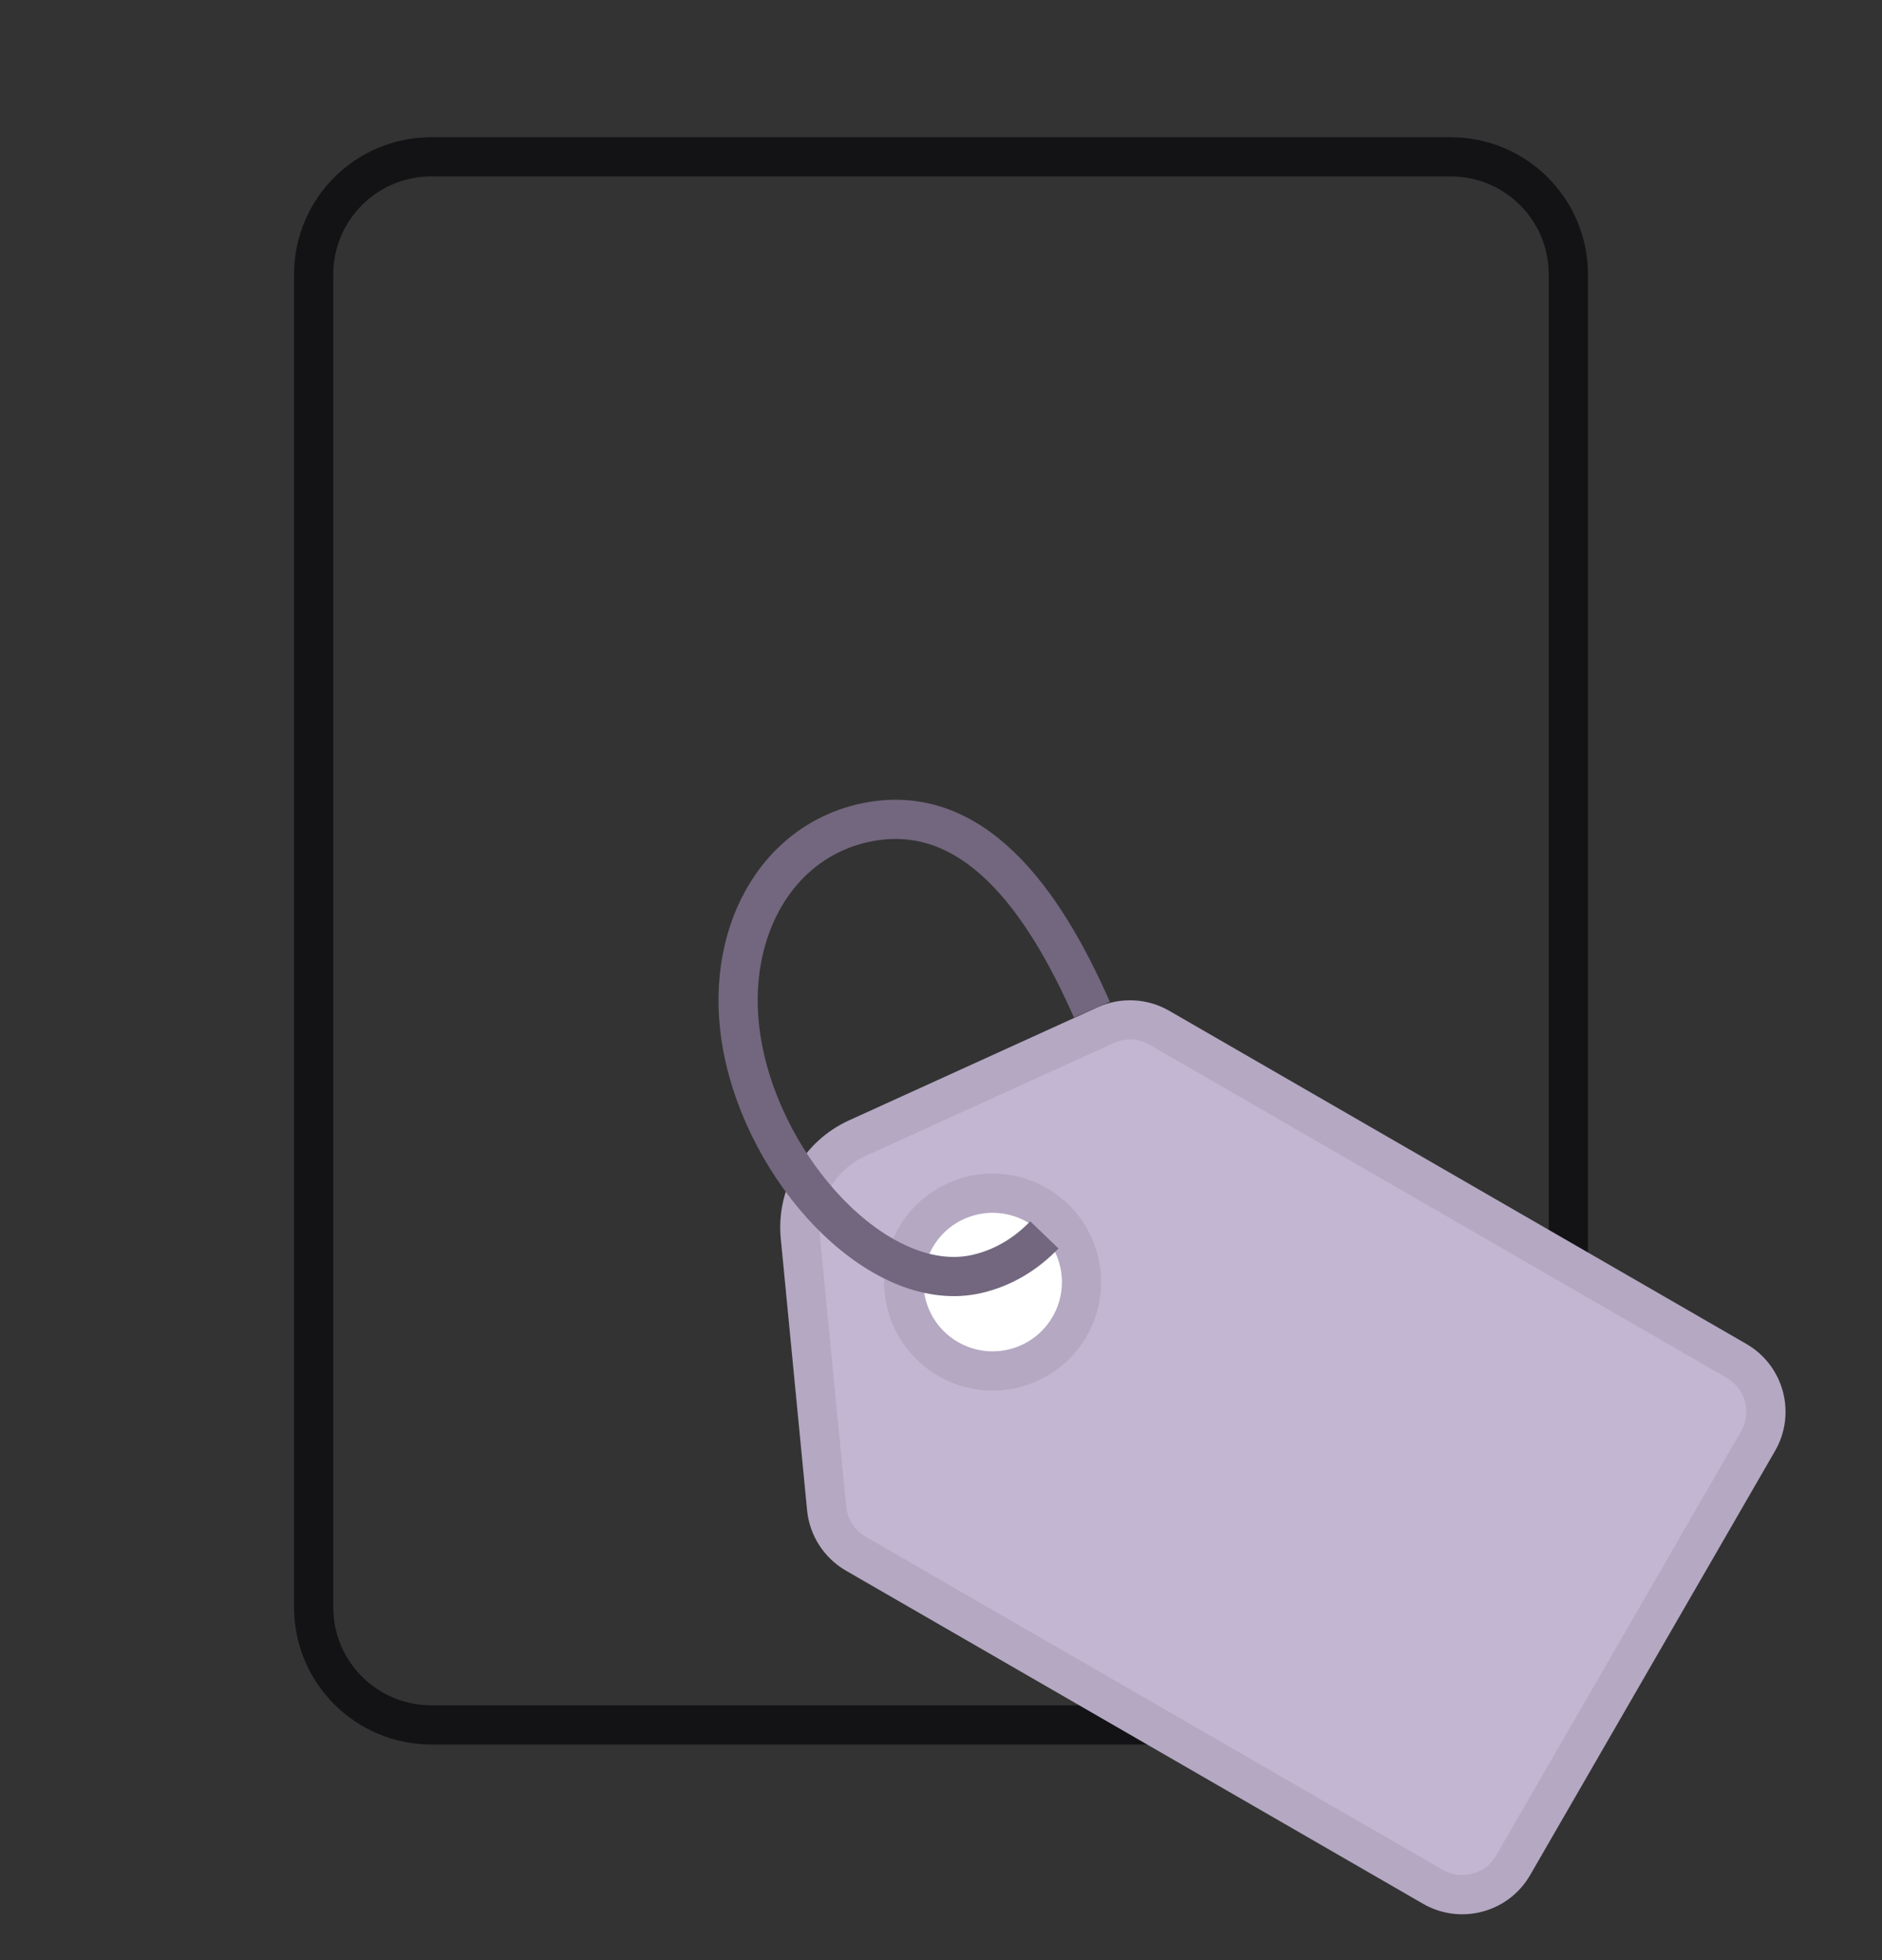 <svg width="48" height="50" viewBox="0 0 48 50" fill="none" xmlns="http://www.w3.org/2000/svg">
<rect x="0" y="0" width="48" height="50" fill="#333333" stroke="none"/>
<path d="M8 7C8 5.343 9.343 4 11 4H37C38.657 4 40 5.343 40 7V41C40 42.657 38.657 44 37 44H11C9.343 44 8 42.657 8 41V7Z" stroke="#131315"/>
<path d="M27.993 25.695C28.581 25.428 29.262 25.461 29.821 25.784L44.539 34.281C45.496 34.833 45.824 36.056 45.271 37.013L39.026 47.83C38.474 48.787 37.251 49.114 36.294 48.562L21.576 40.065C21.017 39.742 20.648 39.169 20.585 38.526L19.914 31.598C19.79 30.322 20.491 29.108 21.657 28.578L27.993 25.695Z" fill="#C3B6D2"/>
<path d="M29.571 26.217L44.289 34.714C45.007 35.128 45.252 36.046 44.838 36.763L38.593 47.58C38.179 48.297 37.261 48.543 36.544 48.129L21.826 39.632C21.407 39.389 21.13 38.96 21.083 38.477L20.411 31.549C20.308 30.486 20.892 29.475 21.864 29.033L28.2 26.15C28.641 25.95 29.152 25.974 29.571 26.217Z" stroke="black" stroke-opacity="0.08"/>
<circle cx="25.317" cy="32.704" r="1.767" transform="rotate(30 25.317 32.704)" fill="white"/>
<circle cx="25.317" cy="32.704" r="2.267" transform="rotate(30 25.317 32.704)" stroke="black" stroke-opacity="0.08"/>
<path d="M27.849 25.756C26.636 23 24.812 20.35 21.998 21C19.645 21.544 18.331 24.113 18.998 27C19.733 30.179 22.566 33.039 24.919 32.496C25.581 32.343 26.161 31.994 26.636 31.5" stroke="#72677E"/>
</svg>
